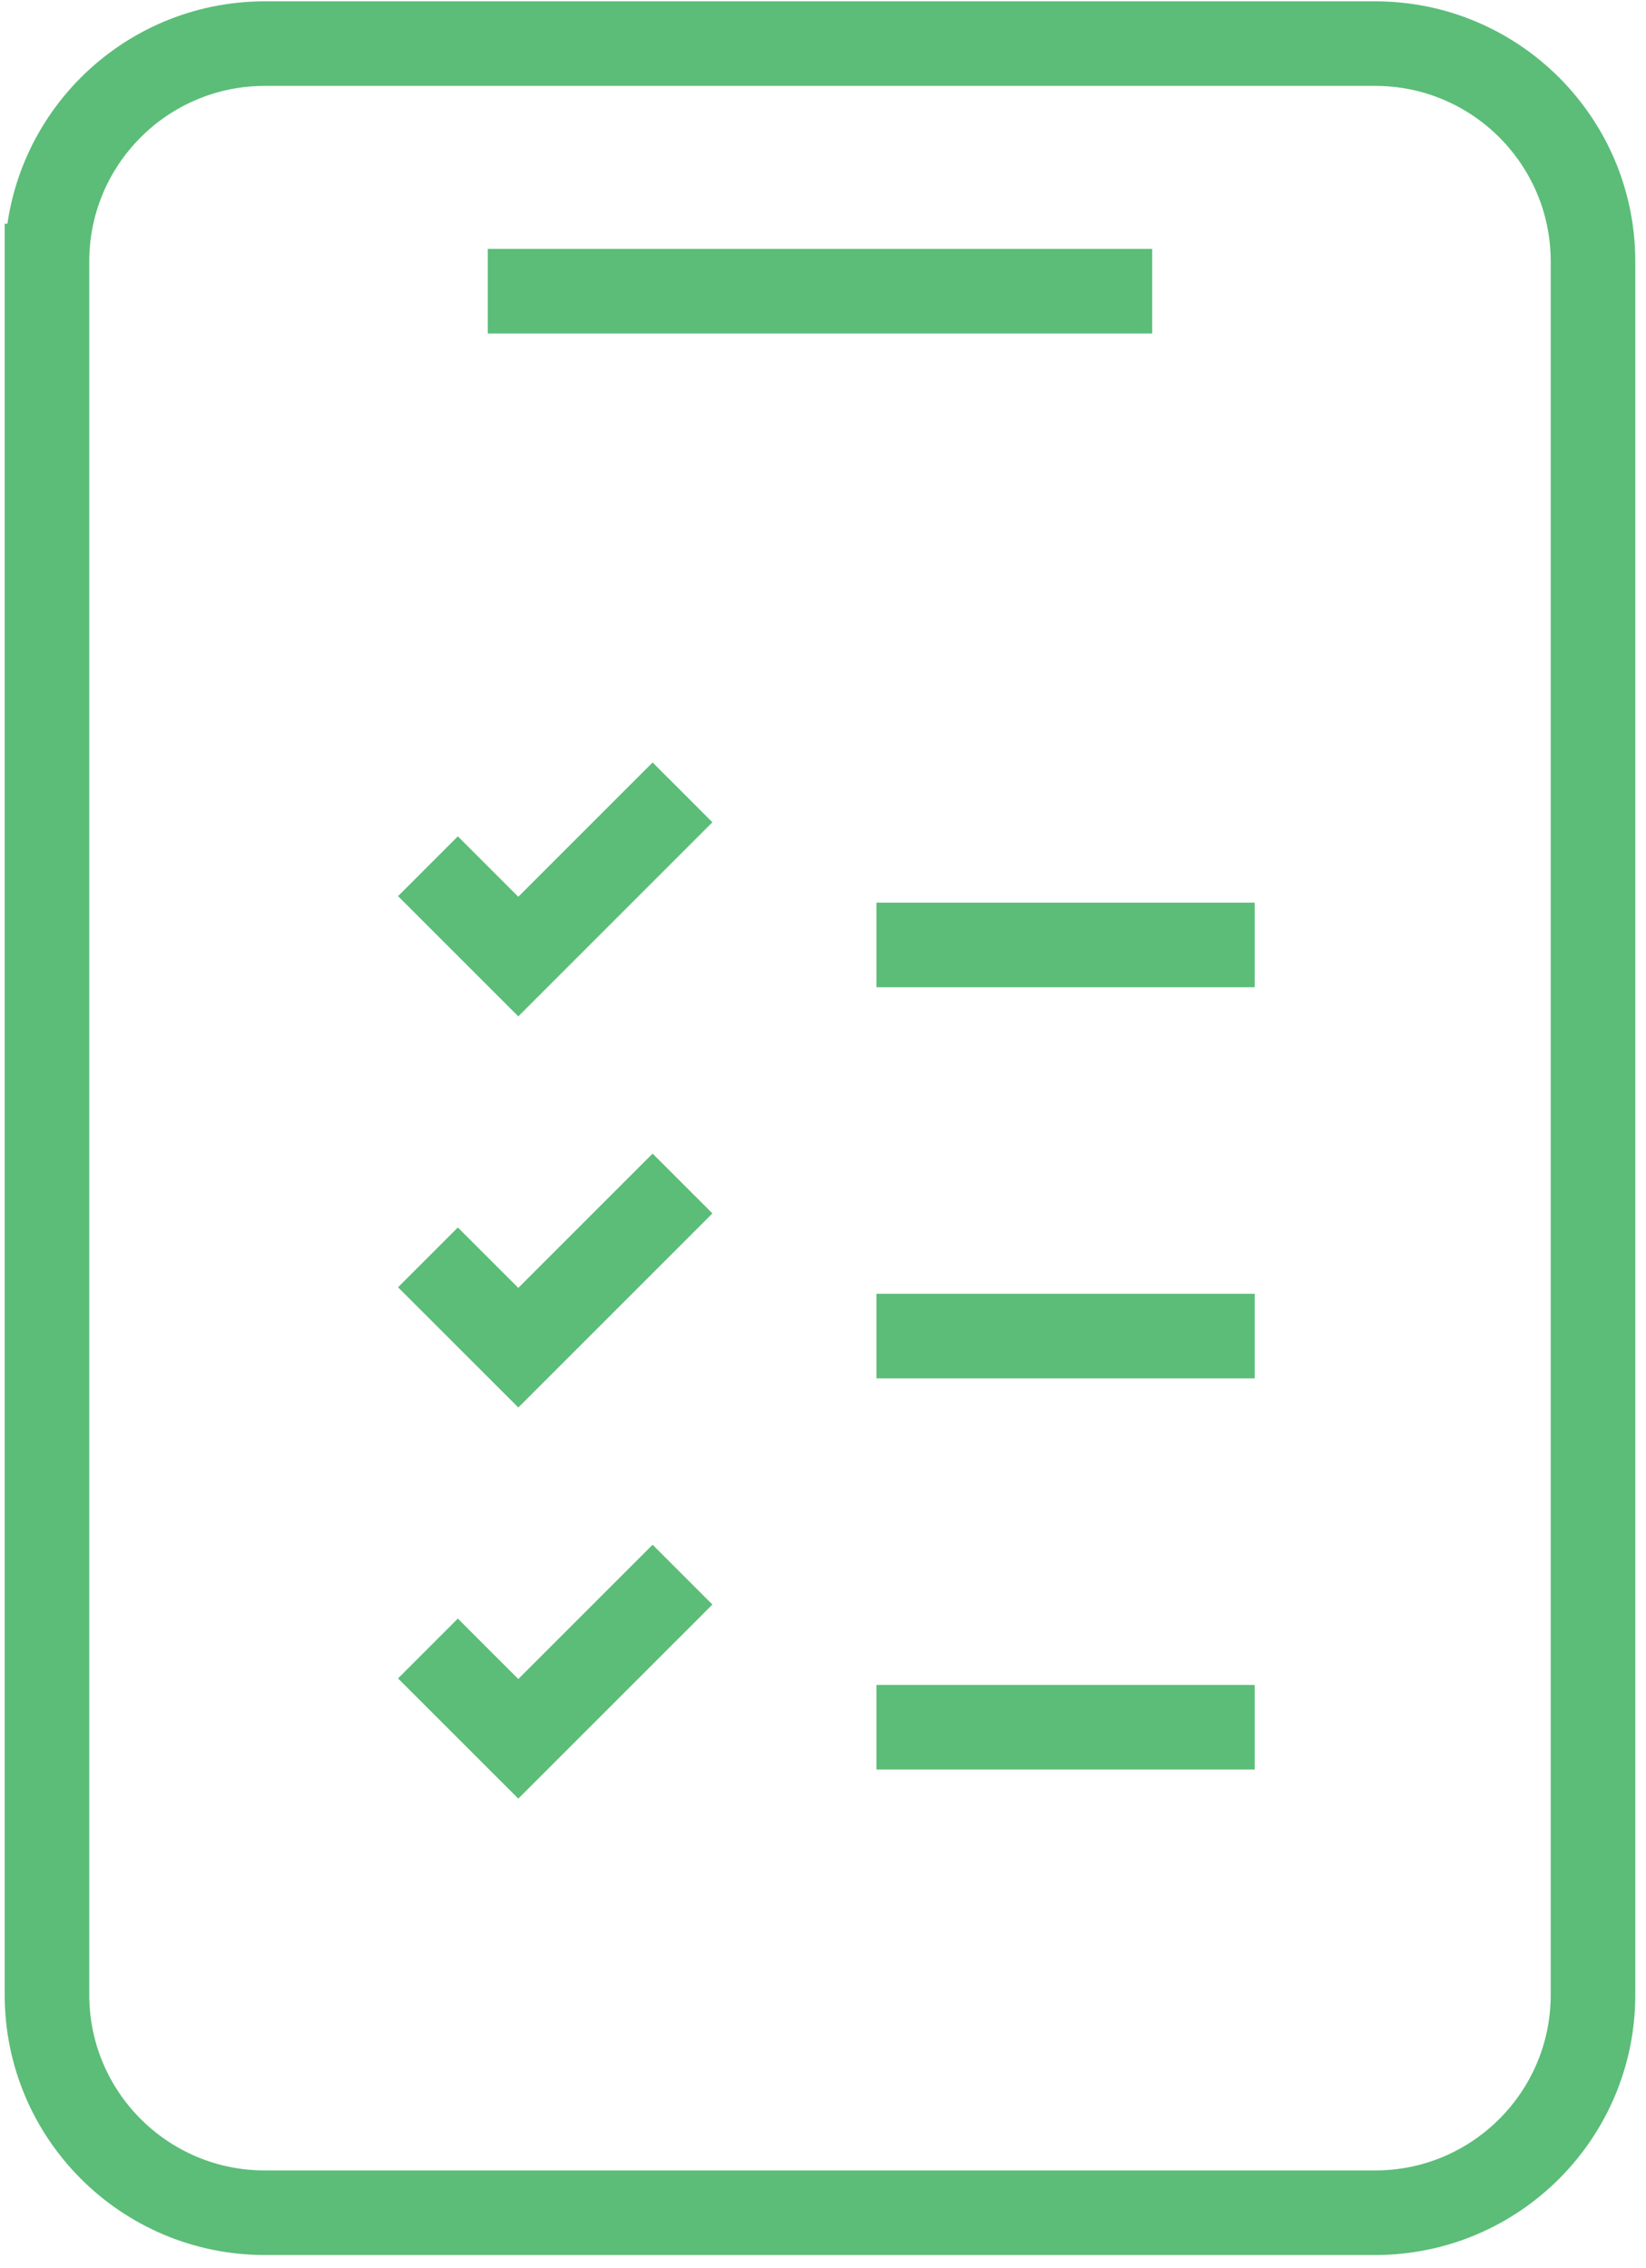 <svg width="119" height="164" viewBox="0 0 119 164" fill="none" xmlns="http://www.w3.org/2000/svg">
<path d="M3.396 18.907C3.396 10.207 10.449 3.153 19.149 3.153H99.416C108.116 3.153 115.169 10.207 115.169 18.907V144.232C115.169 152.933 108.116 159.986 99.416 159.986H19.149C10.449 159.986 3.396 152.933 3.396 144.232V16.175" stroke="#5BBD78" stroke-width="6.115" stroke-miterlimit="10"/>
<path d="M30.939 62.631L37.471 69.162L49.343 57.29" stroke="#5BBD78" stroke-width="6.115" stroke-miterlimit="10"/>
<path d="M63.363 68.322H90.712" stroke="#5BBD78" stroke-width="6.115" stroke-miterlimit="10"/>
<path d="M30.939 90.911L37.471 97.442L49.343 85.57" stroke="#5BBD78" stroke-width="6.115" stroke-miterlimit="10"/>
<path d="M63.363 96.602H90.712" stroke="#5BBD78" stroke-width="6.115" stroke-miterlimit="10"/>
<path d="M30.939 119.191L37.471 125.722L49.343 113.85" stroke="#5BBD78" stroke-width="6.115" stroke-miterlimit="10"/>
<path d="M63.363 124.882H90.712" stroke="#5BBD78" stroke-width="6.115" stroke-miterlimit="10"/>
<path d="M35.263 21.055H83.297" stroke="#5BBD78" stroke-width="6.115" stroke-miterlimit="10"/>
</svg>

